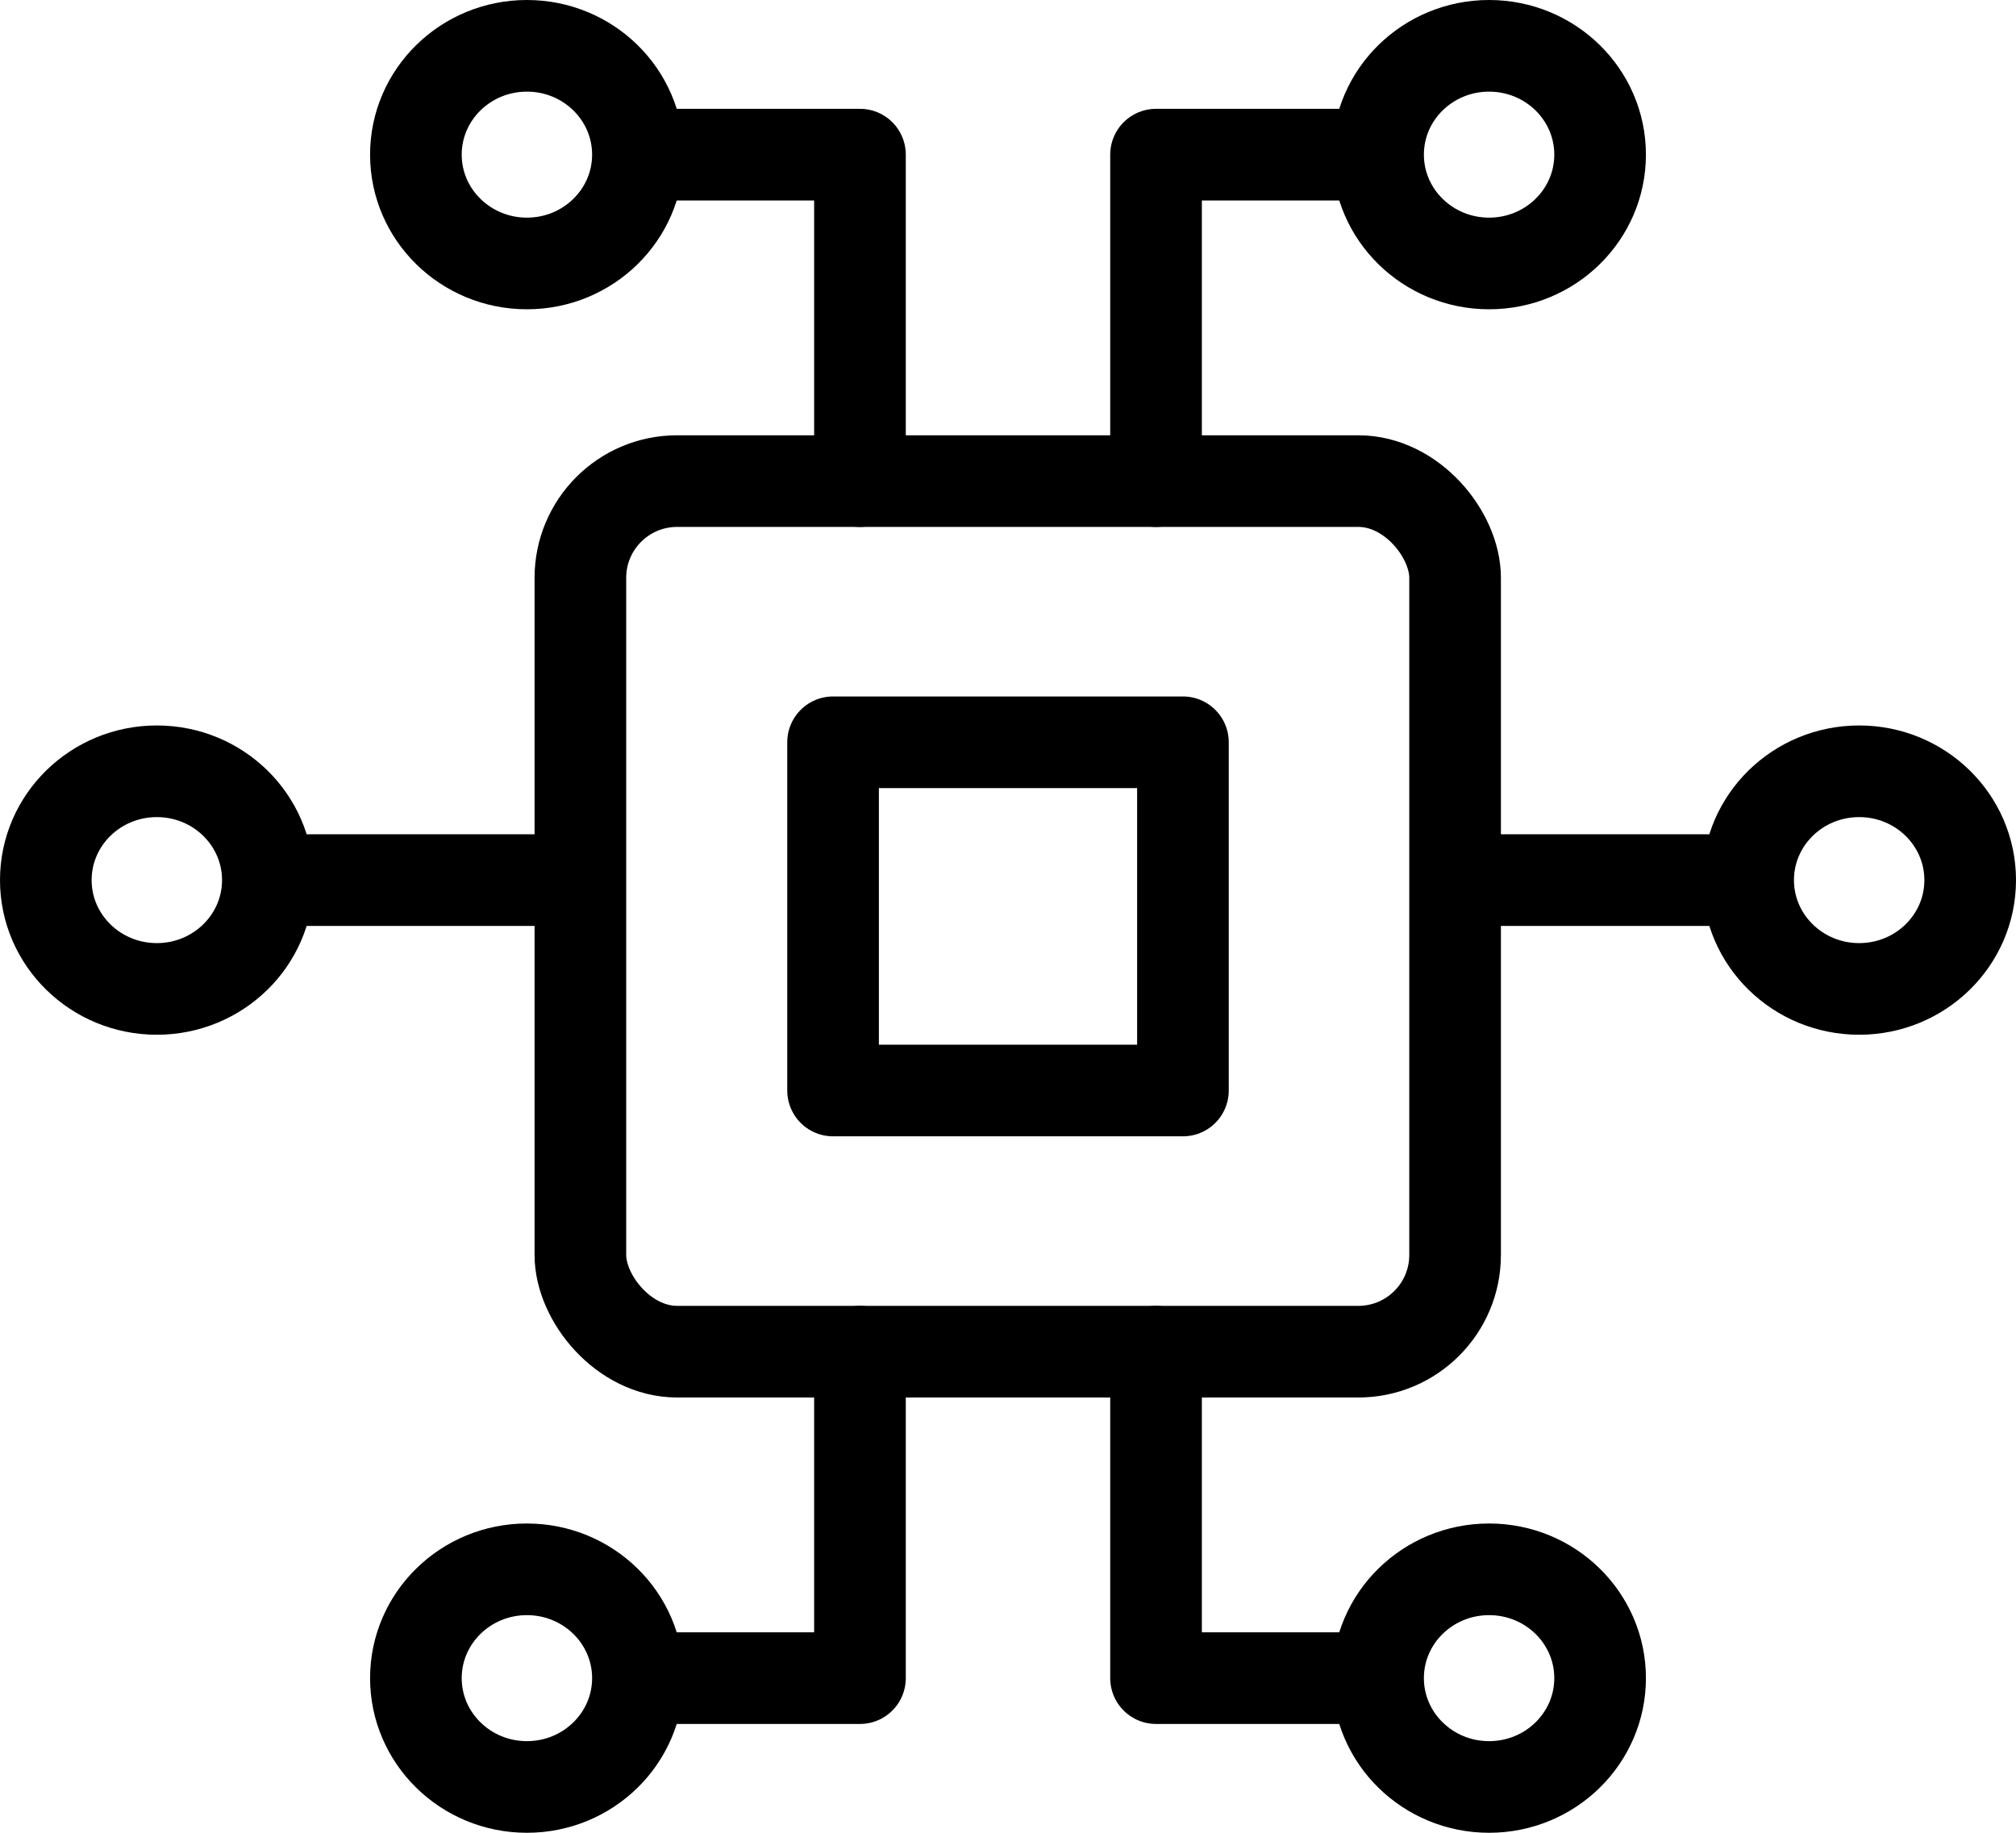 <svg width="44" height="40" viewBox="0 0 44 40" fill="none" xmlns="http://www.w3.org/2000/svg">
<rect x="12.667" y="10.5" width="19.091" height="19" rx="2.111" stroke="black" stroke-width="2"/>
<path d="M25.818 16.2H18.182V23.8H25.818V16.2Z" stroke="black" stroke-width="2" stroke-linecap="round" stroke-linejoin="round"/>
<path d="M25.231 10.5V3.375H29.269" stroke="black" stroke-width="2" stroke-linecap="round" stroke-linejoin="round"/>
<path d="M25.231 29.5V36.625H29.269" stroke="black" stroke-width="2" stroke-linecap="round" stroke-linejoin="round"/>
<path d="M18.769 10.5V3.375H14.731" stroke="black" stroke-width="2" stroke-linecap="round" stroke-linejoin="round"/>
<path d="M18.769 29.5V36.625H14.731" stroke="black" stroke-width="2" stroke-linecap="round" stroke-linejoin="round"/>
<path d="M31.883 19.208H37.346" stroke="black" stroke-width="2" stroke-linecap="round" stroke-linejoin="round"/>
<path d="M12.308 19.208H6.35" stroke="black" stroke-width="2" stroke-linecap="round" stroke-linejoin="round"/>
<ellipse cx="32.5" cy="3.375" rx="2.423" ry="2.375" stroke="black" stroke-width="2"/>
<ellipse cx="2.423" cy="2.375" rx="2.423" ry="2.375" transform="matrix(1 0 0 -1 30.077 39)" stroke="black" stroke-width="2"/>
<ellipse cx="2.423" cy="2.375" rx="2.423" ry="2.375" transform="matrix(-1 0 0 1 13.923 1)" stroke="black" stroke-width="2"/>
<ellipse cx="11.5" cy="36.625" rx="2.423" ry="2.375" transform="rotate(180 11.5 36.625)" stroke="black" stroke-width="2"/>
<ellipse cx="40.577" cy="19.208" rx="2.423" ry="2.375" stroke="black" stroke-width="2"/>
<ellipse cx="2.423" cy="2.375" rx="2.423" ry="2.375" transform="matrix(-1 0 0 1 5.846 16.833)" stroke="black" stroke-width="2"/>
</svg>
